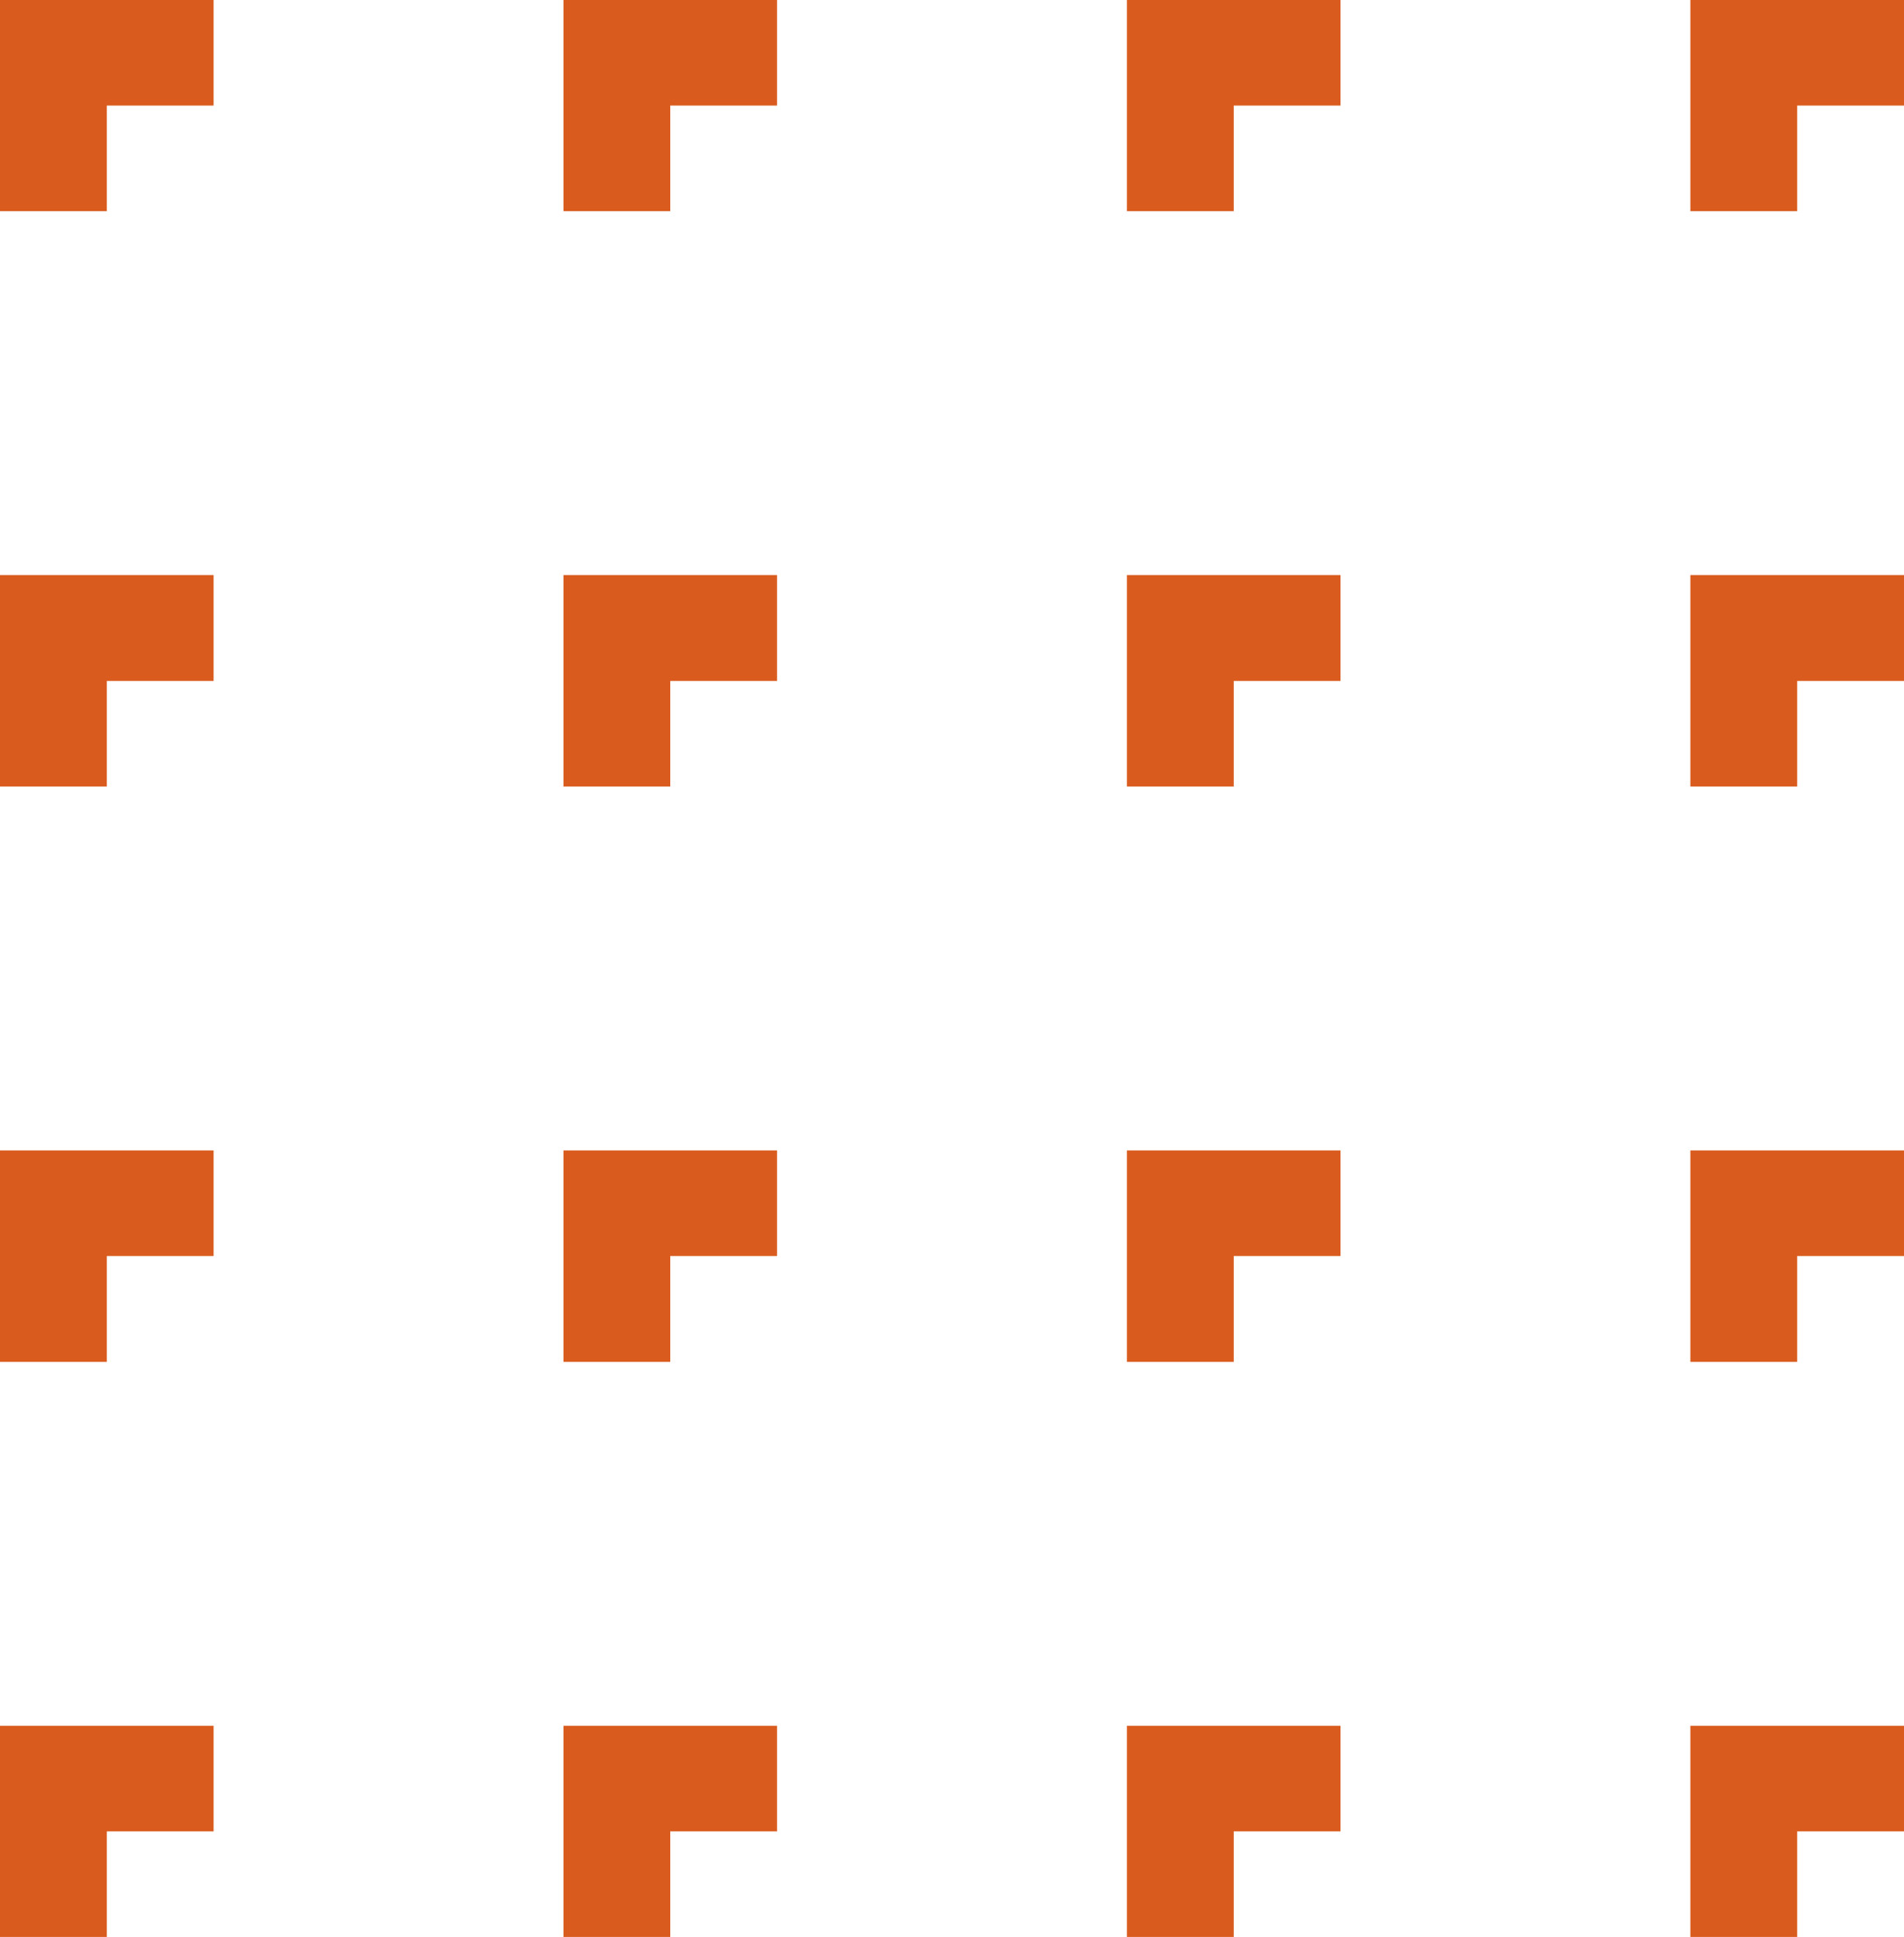 <svg xmlns="http://www.w3.org/2000/svg" width="59" height="60" viewBox="0 0 59 60">
  <defs>
    <style>
      .cls-1 {
        fill: #D95C1E;
        fill-rule: evenodd;
      }
    </style>
  </defs>
  <path class="cls-1" d="M800,1890.99l6.619,0.01v3.27H803.31v3.27H800v-6.55Zm17.46,0,6.619,0.01v3.27H820.77v3.27h-3.31v-6.55Zm17.46,0,6.619,0.01v3.27H838.23v3.27h-3.31v-6.55Zm17.46,0L859,1891v3.27H855.69v3.27h-3.31v-6.55ZM800,1908.81h6.619v3.28H803.31v3.27H800v-6.55Zm17.46,0h6.619v3.28H820.77v3.27h-3.31v-6.55Zm17.46,0h6.619v3.28H838.23v3.27h-3.31v-6.55Zm17.46,0H859v3.28H855.69v3.27h-3.31v-6.55ZM800,1926.63h6.619v3.27H803.31v3.28H800v-6.55Zm17.46,0h6.619v3.27H820.77v3.28h-3.31v-6.55Zm17.46,0h6.619v3.27H838.23v3.28h-3.31v-6.55Zm17.46,0H859v3.27H855.69v3.28h-3.31v-6.55ZM800,1944.45h6.619v3.27H803.31v3.27H800v-6.54Zm17.46,0h6.619v3.27H820.77v3.27h-3.31v-6.54Zm17.46,0h6.619v3.27H838.23v3.27h-3.31v-6.54Zm17.46,0H859v3.27H855.69v3.27h-3.31v-6.54Z" transform="translate(-800 -1891)"/>
</svg>
